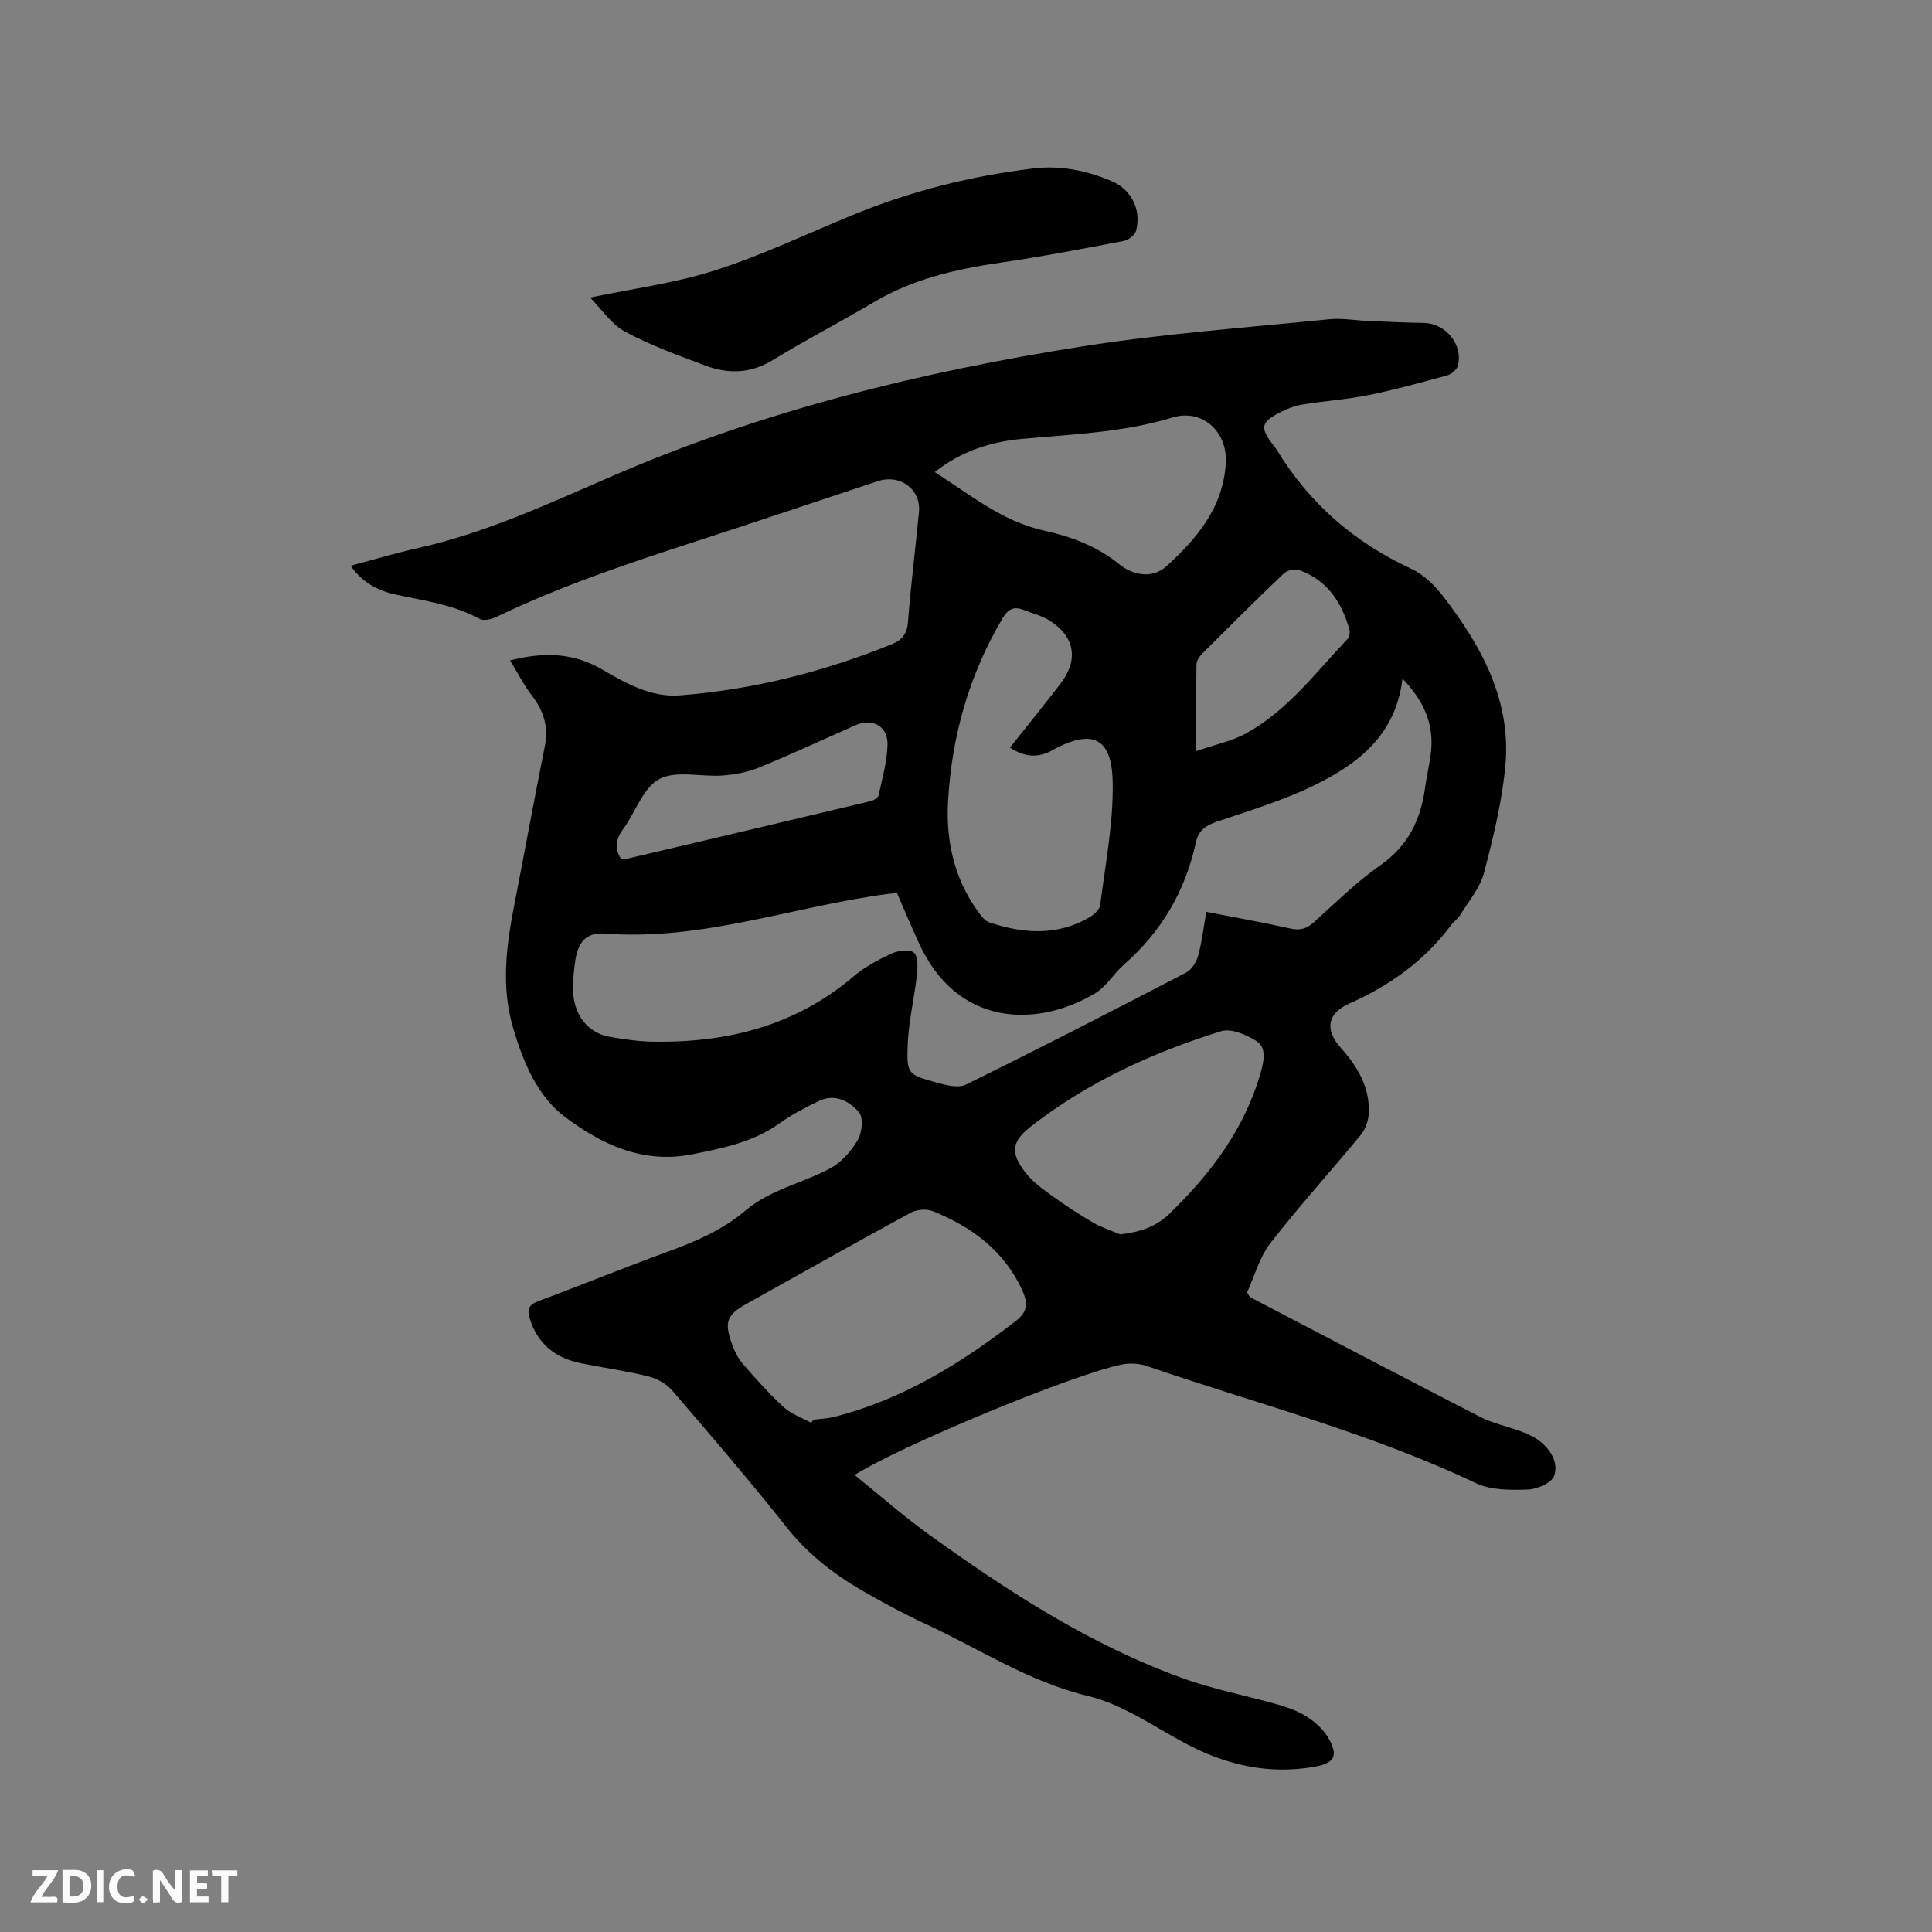 <svg enable-background="new 0 0 400 400" viewBox="0 0 400 400" xmlns="http://www.w3.org/2000/svg"><rect x="0" y="0" width="400" height="400" fill="#808080" stroke="none"/><path d="m176.94 305.38c5.27 4.25 10.03 8.45 15.15 12.15 16.53 11.92 33.59 23.02 52.91 29.98 6.35 2.29 13.06 3.54 19.56 5.4 2.12.61 4.29 1.39 6.12 2.58 1.71 1.11 3.38 2.65 4.38 4.4 2.1 3.7 1.21 5.18-2.96 5.91-9.6 1.67-18.45-.41-26.94-4.99-6.51-3.51-12.89-7.99-19.9-9.67-12.3-2.95-22.56-9.82-33.71-14.96-4.03-1.86-7.96-3.98-11.83-6.16-6.4-3.6-12.17-7.89-16.83-13.78-7.63-9.64-15.65-18.97-23.67-28.3-1.19-1.39-3.12-2.51-4.91-2.95-4.62-1.15-9.35-1.8-14.02-2.74-5.3-1.07-9.01-3.99-10.63-9.32-.56-1.84-.19-2.81 1.79-3.54 9.03-3.36 17.95-7.02 26.99-10.31 5.72-2.08 11.24-4.49 15.89-8.44 5.16-4.38 11.76-5.65 17.5-8.71 2.34-1.25 4.4-3.58 5.76-5.9.9-1.53 1.2-4.66.25-5.76-1.96-2.26-4.95-3.93-8.26-2.34-2.83 1.36-5.66 2.83-8.2 4.65-5.45 3.91-11.73 5.14-18.09 6.41-10.17 2.03-18.8-2.08-26.32-7.74-5.75-4.33-8.65-11.36-10.73-18.4-2.56-8.65-1.39-17.2.29-25.79 2.12-10.81 4.07-21.65 6.25-32.45.83-4.09-.19-7.43-2.69-10.65-1.63-2.1-2.84-4.53-4.49-7.23 7.19-1.83 13.25-1.54 19.11 1.9 4.95 2.91 10.21 5.8 16.05 5.34 15.18-1.19 29.85-4.89 43.97-10.63 1.97-.8 3.07-2.08 3.25-4.51.58-7.61 1.55-15.18 2.28-22.78.46-4.74-3.88-7.96-8.52-6.43-12.47 4.13-24.91 8.32-37.4 12.38-14.1 4.58-28.14 9.26-41.53 15.71-1.03.49-2.65.89-3.5.43-5.42-2.97-11.4-3.75-17.29-5.02-3.67-.79-6.94-2.42-9.44-5.99 4.81-1.27 9.32-2.63 13.91-3.65 14.16-3.16 27.25-9.28 40.43-14.98 31.14-13.48 63.77-21.52 97.11-26.77 16.93-2.67 34.08-3.9 51.15-5.63 2.7-.27 5.47.25 8.21.36 3.8.16 7.6.34 11.4.4 4.51.07 8.18 4.5 7.04 8.86-.21.82-1.31 1.75-2.18 1.99-5.38 1.48-10.78 2.97-16.25 4.08-4.55.92-9.23 1.22-13.82 1.98-1.64.27-3.27.94-4.75 1.71-3.75 1.96-3.93 3.06-1.39 6.44.32.42.66.83.94 1.28 6.75 11.07 16.07 19.13 27.85 24.58 2.54 1.18 4.83 3.44 6.58 5.71 7.98 10.37 14.17 21.64 12.84 35.25-.72 7.43-2.51 14.8-4.42 22.03-.82 3.1-3.17 5.82-4.9 8.66-.49.8-1.34 1.37-1.91 2.13-5.53 7.39-12.73 12.53-21.13 16.25-4.48 1.99-5.03 5.37-1.77 9.03 3.49 3.92 6.12 8.21 5.87 13.64-.07 1.53-.68 3.31-1.65 4.48-6.18 7.52-12.76 14.73-18.71 22.42-2.31 2.99-3.35 6.97-4.84 10.23.44.65.52.89.68.98 15.86 8.28 31.7 16.61 47.61 24.78 2.61 1.34 5.6 1.93 8.37 2.97 1.28.48 2.59 1.02 3.67 1.83 2.45 1.82 4.2 4.58 3.26 7.37-.49 1.45-3.52 2.79-5.45 2.85-3.6.12-7.65.16-10.77-1.32-21.9-10.41-45.33-16.43-68.13-24.25-1.6-.55-3.58-.65-5.24-.3-10.35 2.15-45.55 16.74-55.25 22.86zm8.78-120.47c-.74.06-1.16.08-1.57.13-19.65 2.53-38.63 9.8-58.89 8.25-3.89-.3-5.61 1.77-6.17 5.68-.27 1.88-.46 3.8-.46 5.7.02 5.32 2.99 9.21 7.68 10.01 2.91.49 5.87.94 8.82.99 15.39.25 29.56-3.27 41.6-13.52 2.3-1.96 5.08-3.44 7.84-4.72 1.37-.63 3.73-.95 4.64-.2.89.74.8 3.05.63 4.61-.54 4.82-1.72 9.6-1.91 14.42-.24 6.09.05 6.21 5.79 7.82 2.01.56 4.62 1.28 6.25.48 15.29-7.52 30.45-15.32 45.57-23.18 1.16-.6 2.16-2.19 2.53-3.52.79-2.91 1.13-5.95 1.68-9.07 6.05 1.18 11.77 2.19 17.45 3.46 2 .45 3.36.02 4.84-1.32 4.49-4.04 8.82-8.35 13.75-11.79 5.79-4.05 8.37-9.47 9.27-16.12.34-2.52.97-5 1.23-7.52.57-5.72-1.54-10.43-5.92-15-1.37 11.61-9.08 17.55-17.98 21.95-6.5 3.21-13.55 5.34-20.45 7.67-2.35.8-3.81 1.84-4.35 4.32-2.18 10.01-7.09 18.42-14.83 25.21-2.14 1.88-3.69 4.6-6.05 6.02-11.62 6.96-28.53 7.32-36.59-10.7-1.49-3.27-2.89-6.58-4.4-10.06zm-17.76 109.67c.15-.21.29-.43.44-.64 1.47-.19 2.97-.24 4.39-.6 14.12-3.61 26.19-11.07 37.58-19.89 2.45-1.9 2.44-3.77 1.29-6.28-3.76-8.22-10.45-13.15-18.52-16.41-1.3-.53-3.35-.35-4.6.33-11.35 6.16-22.59 12.5-33.86 18.79-4.21 2.35-4.78 3.74-3.15 8.34.52 1.47 1.25 2.98 2.26 4.15 2.7 3.11 5.46 6.21 8.49 8.99 1.56 1.42 3.76 2.17 5.68 3.22zm41.15-139.8c3.56-4.5 7.08-8.84 10.48-13.27 3.74-4.89 2.96-9.68-2.19-12.97-1.65-1.05-3.67-1.56-5.53-2.28-2-.78-3.19-.13-4.32 1.78-6.93 11.73-10.53 24.46-11.27 37.97-.45 8.22 1.33 16.02 6.28 22.83.6.83 1.36 1.82 2.25 2.12 6.95 2.34 13.89 2.86 20.56-.92 1.01-.57 2.28-1.67 2.41-2.65 1.07-8.47 2.75-16.99 2.59-25.46-.17-9.3-4.27-11.05-12.39-6.68-.09.05-.18.12-.27.17-2.89 1.55-5.64 1.32-8.6-.64zm22.78 100.78c4.01-.44 7.4-1.54 10.12-4.17 8.64-8.34 15.73-17.69 19.04-29.49.67-2.37 1.21-5.02-.99-6.41-2.07-1.3-5.18-2.62-7.23-1.99-14.12 4.39-27.49 10.47-39.26 19.62-4.14 3.22-4.49 5.48-1.24 9.67 1.45 1.88 3.5 3.36 5.45 4.77 2.74 1.98 5.59 3.84 8.51 5.55 1.75 1.02 3.73 1.64 5.6 2.45zm-38.36-157.82c7.41 4.72 13.98 10.22 22.66 12.12 5.59 1.23 10.96 3.24 15.52 6.94 3.05 2.48 7.01 2.96 9.78.44 6.34-5.77 11.8-12.22 12.3-21.44.35-6.43-4.86-11.25-11.07-9.35-10.17 3.1-20.62 3.45-31.04 4.41-6.46.59-12.58 2.48-18.15 6.88zm-65 80.03c.28.04.6.19.88.12 16.98-3.99 33.95-7.99 50.91-12.04.61-.15 1.48-.71 1.59-1.21.75-3.5 1.78-7.02 1.84-10.55.07-3.76-3.19-5.46-6.56-3.97-6.67 2.94-13.28 6.03-20.03 8.79-2.36.97-5.02 1.46-7.58 1.65-4.41.33-9.57-1.12-13.07.73-3.37 1.79-4.93 6.88-7.5 10.37-1.48 2.03-1.85 3.9-.48 6.11zm119.13-22.26c3.86-1.34 7.45-2.06 10.49-3.76 8.48-4.73 14.27-12.51 20.8-19.41.4-.43.6-1.39.44-1.97-1.59-5.67-4.59-10.25-10.38-12.34-.89-.32-2.5.02-3.19.68-5.68 5.4-11.23 10.94-16.78 16.48-.63.63-1.31 1.56-1.32 2.37-.11 5.7-.06 11.4-.06 17.95z" fill="#000001"/><path d="m122.18 61.61c8.89-1.87 17.65-2.99 25.91-5.65 9.73-3.13 19.04-7.58 28.53-11.48 12.02-4.94 24.52-8.07 37.4-9.61 5.58-.67 10.99.45 16.13 2.63 4.06 1.71 6.16 5.85 5.09 10.19-.22.91-1.56 2-2.53 2.19-8.51 1.62-17.02 3.26-25.59 4.5-9.18 1.34-18.06 3.36-26.16 8.16-6.92 4.1-14.09 7.8-20.94 12-4.6 2.82-9.23 2.93-13.98 1.15-5.64-2.12-11.37-4.18-16.64-7.03-2.89-1.58-4.92-4.73-7.22-7.05z" fill="#000001"/><g fill="#fafbfa"><path d="m37.59 393.81c-.92.31-1.52.05-2-.78-.7-1.2-1.52-2.34-2.47-3.78v4.59c-.55.03-.95.05-1.41.07-.03-.37-.06-.64-.06-.91 0-1.91 0-3.81 0-5.7 1.13-.41 1.77-.03 2.29.91.62 1.11 1.38 2.14 2.31 3.19v-4.2h1.35v6.61z"/><path d="m12.94 393.88v-6.75c1.9.19 3.93-.54 5.37 1.29.8 1.01.78 2.88.03 3.97-1.37 1.97-3.4 1.51-5.4 1.49m1.45-1.22c2.04.12 2.92-.58 2.89-2.21-.03-1.51-.98-2.19-2.89-2z"/><path d="m11.81 393.87h-5.49c.68-2.18 2.47-3.48 3.51-5.45h-3.08v-1.21h5.29c-.71 2.13-2.44 3.48-3.47 5.51.86 0 1.63.04 2.39-.01.79-.05 1.14.21.85 1.16"/><path d="m39.33 393.86v-6.61h3.7v1.07h-2.22v1.52c.68.04 1.34.09 2.07.13v1.07c-.72.05-1.38.09-2.1.14v1.48h2.4v1.19h-3.85z"/><path d="m27.71 388.56c-1.15-.3-2.46-.61-3.1.64-.37.73-.41 1.93-.06 2.67.63 1.35 1.99.93 3.17.68.35.94-.01 1.32-.93 1.46-1.62.25-3.05-.27-3.76-1.48-.73-1.24-.6-3.03.31-4.17.88-1.11 2.71-1.7 4-1.16.32.13.44.74.65 1.12-.1.08-.19.16-.28.24"/><path d="m49.15 387.24v1.07c-.59.02-1.17.05-1.87.08v5.44h-1.48v-5.44h-1.85c-.05-.4-.08-.73-.13-1.15z"/><path d="m20.06 387.21h1.33v6.62h-1.33z"/><path d="m30.68 393.25c-.49.38-.8.79-1.05.76-.32-.05-.6-.45-.9-.7.26-.24.51-.64.8-.67.29-.04.62.3 1.15.61"/></g></svg>
